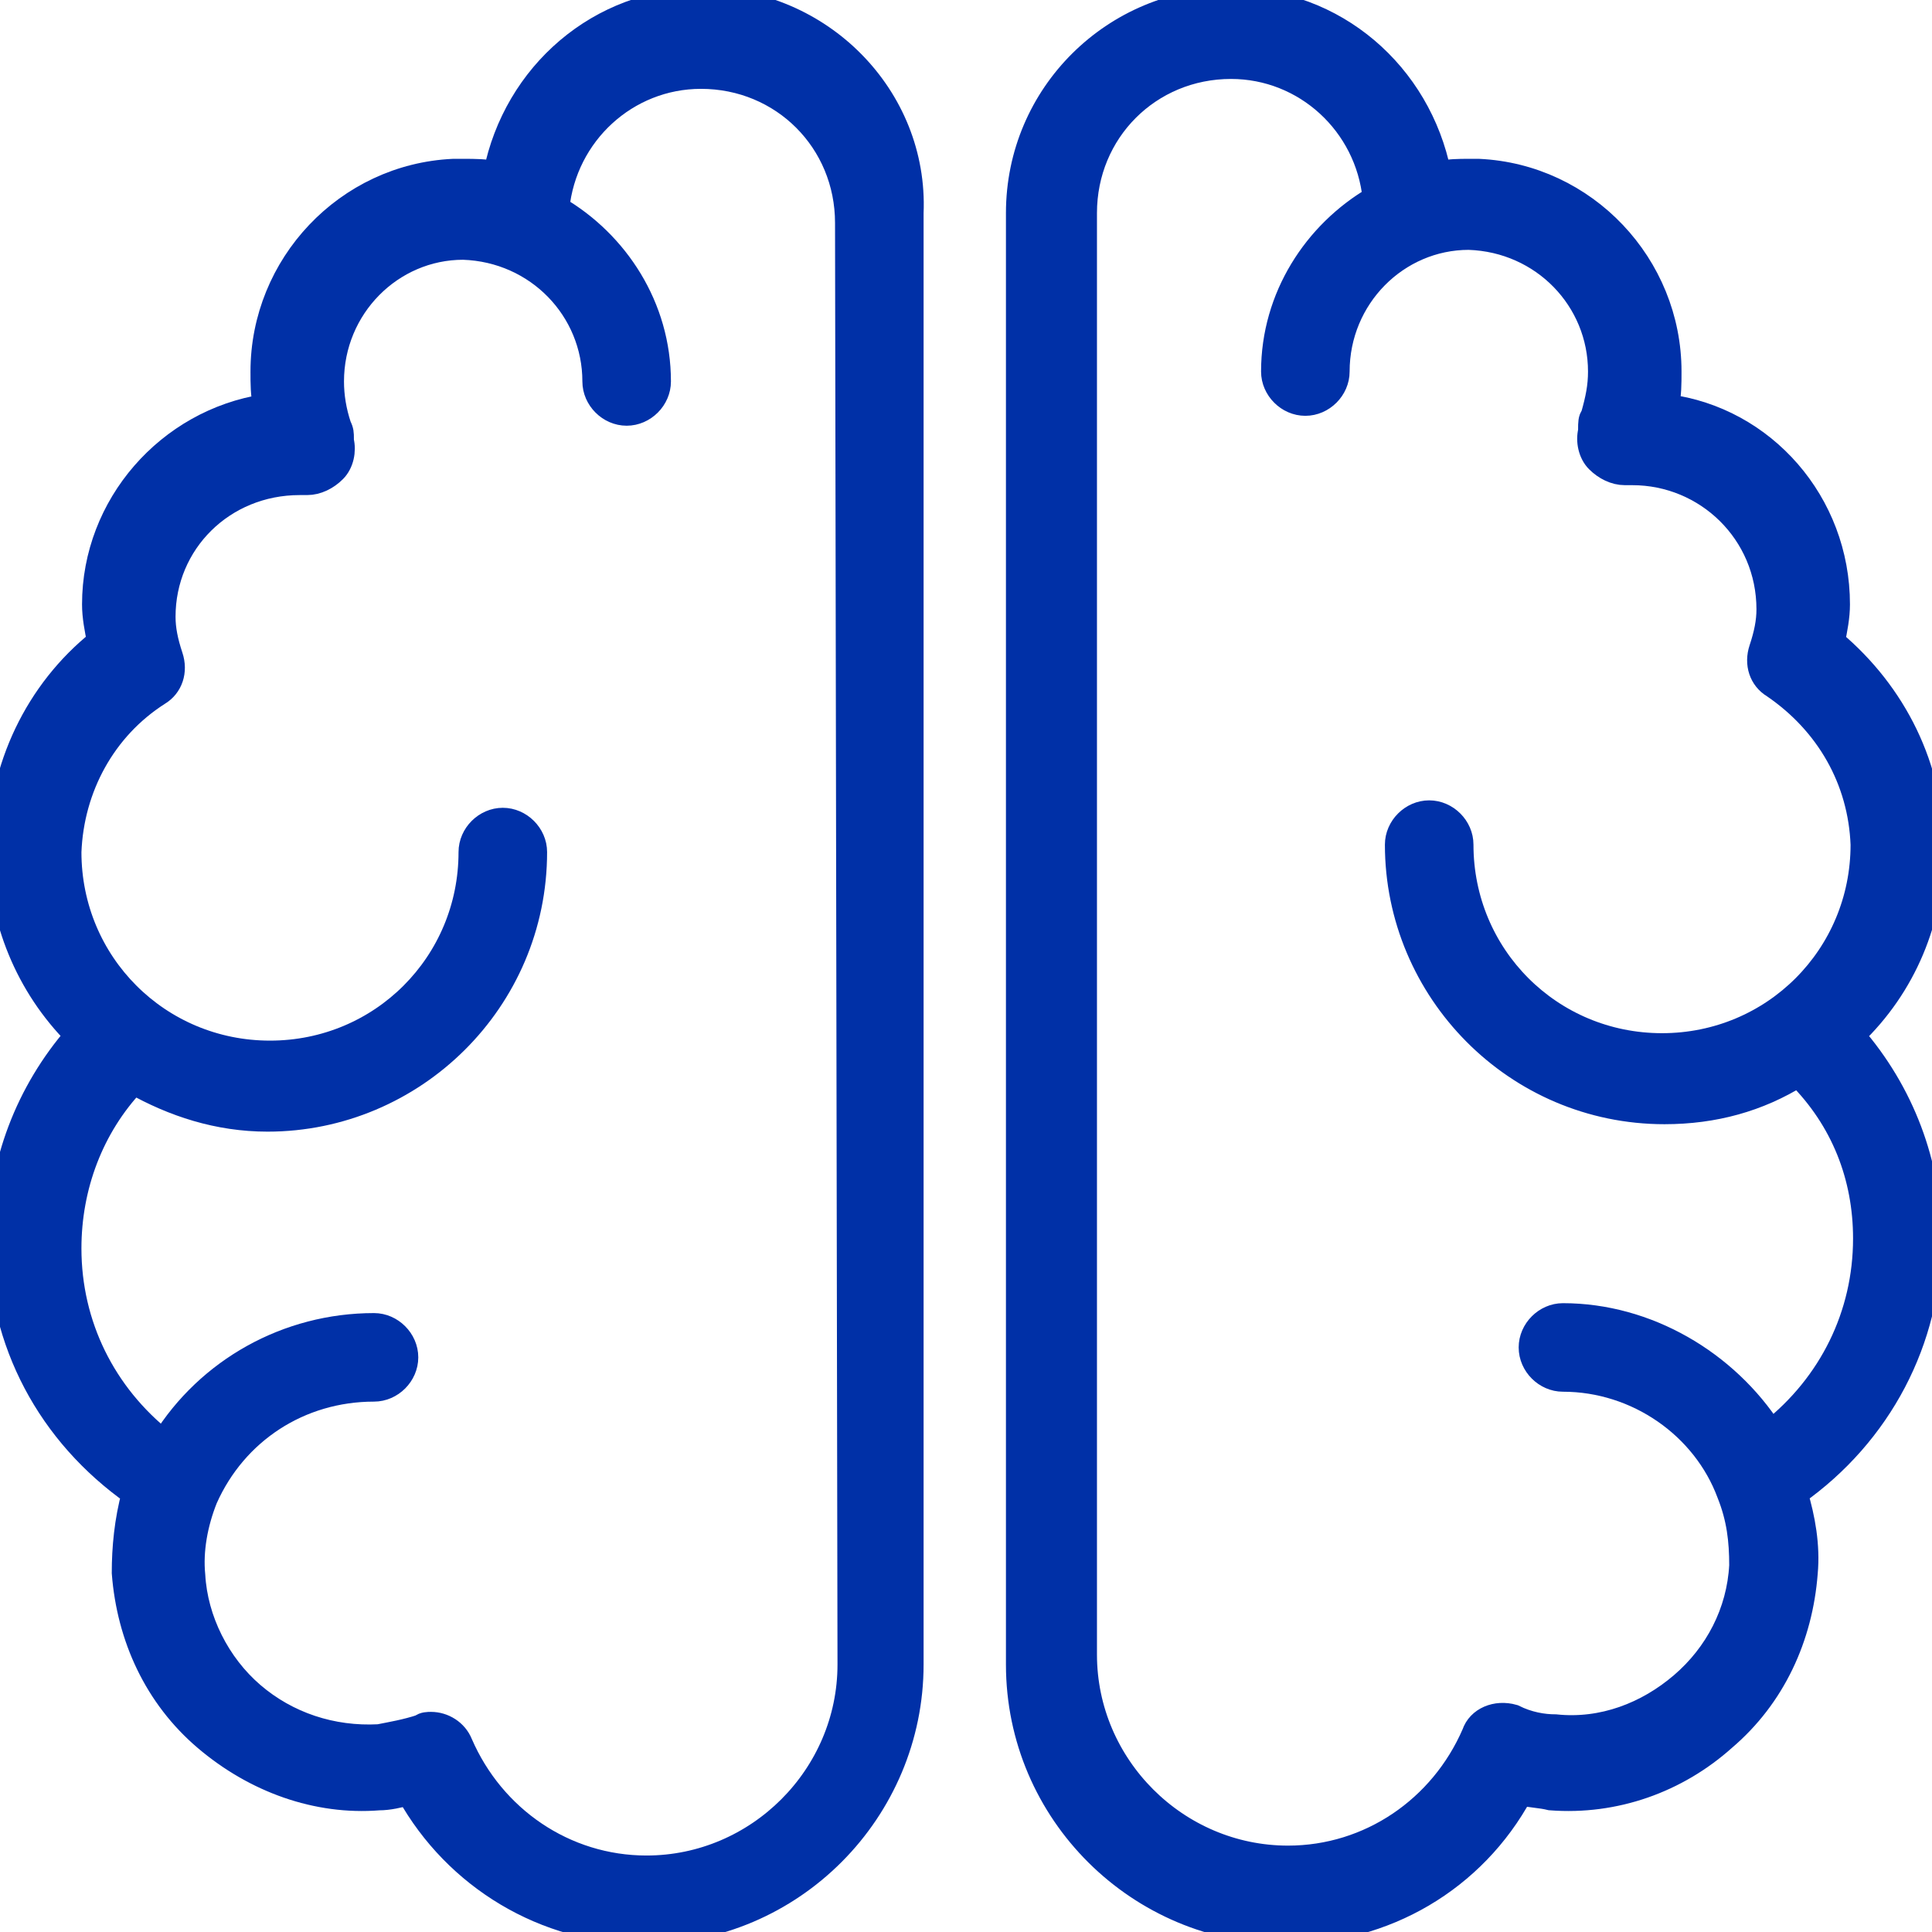 <?xml version="1.0" encoding="UTF-8"?> <svg xmlns="http://www.w3.org/2000/svg" width="80" height="80" viewBox="0 0 80 80" fill="none"><g clip-path="url(#clip0_950_52)"><path d="M80 35.179C80 31.795 78.462 28.718 75.897 26.564C76 26.051 76.103 25.538 76.103 25.026C76.103 20.82 73.026 17.333 69.026 16.82C69.128 16.308 69.128 15.897 69.128 15.385C69.128 10.974 65.641 7.282 61.231 7.077C61.128 7.077 61.128 7.077 61.026 7.077H60.923H60.821C60.41 7.077 60 7.077 59.59 7.179C58.769 3.077 55.282 0 50.974 0C46.154 0 42.154 3.897 42.154 8.821V68.923C42.154 75.077 47.179 80 53.231 80C57.333 80 61.026 77.846 62.974 74.256C63.385 74.359 63.795 74.359 64.205 74.462C66.872 74.667 69.436 73.744 71.385 72C73.436 70.256 74.564 67.795 74.769 65.128C74.872 64 74.667 62.872 74.359 61.846C77.846 59.385 79.897 55.487 79.897 51.282C79.897 48.205 78.769 45.231 76.718 42.872C78.872 40.821 80 38.051 80 35.179ZM77.231 51.282C77.231 54.462 75.795 57.333 73.333 59.282C71.487 56.41 68.205 54.462 64.718 54.462C64 54.462 63.385 55.077 63.385 55.795C63.385 56.513 64 57.128 64.718 57.128C67.795 57.128 70.564 59.077 71.59 61.846C72 62.872 72.103 63.795 72.103 64.82C72 66.769 71.077 68.513 69.641 69.744C68.205 70.974 66.359 71.692 64.41 71.487C63.898 71.487 63.282 71.385 62.667 71.077C61.949 70.872 61.231 71.18 61.026 71.795C59.692 74.872 56.718 76.923 53.333 76.923C48.718 76.923 44.923 73.128 44.923 68.513V8.821C44.923 5.436 47.59 2.769 50.974 2.769C54.051 2.769 56.615 5.128 56.923 8.205C54.462 9.641 52.718 12.308 52.718 15.385C52.718 16.103 53.333 16.718 54.051 16.718C54.769 16.718 55.385 16.103 55.385 15.385C55.385 12.308 57.846 9.846 60.821 9.846C63.898 9.949 66.256 12.41 66.256 15.385C66.256 16 66.154 16.513 65.949 17.231C65.846 17.333 65.846 17.538 65.846 17.744V17.846C65.744 18.256 65.846 18.769 66.154 19.077C66.462 19.385 66.872 19.59 67.282 19.59C67.385 19.59 67.487 19.59 67.59 19.59C70.667 19.59 73.231 22.051 73.231 25.231C73.231 25.744 73.128 26.256 72.923 26.872C72.718 27.487 72.923 28.103 73.436 28.41C75.692 29.949 77.026 32.308 77.128 34.974C77.128 39.59 73.436 43.282 68.82 43.282C64.205 43.282 60.513 39.59 60.513 34.974C60.513 34.256 59.898 33.641 59.179 33.641C58.462 33.641 57.846 34.256 57.846 34.974C57.846 41.026 62.769 46.051 68.923 46.051C70.974 46.051 72.82 45.538 74.462 44.513C76.308 46.359 77.231 48.718 77.231 51.282Z" fill="#0030A7" stroke="#0030A7" stroke-miterlimit="10"></path><path d="M29.128 0C24.82 0 21.333 3.077 20.513 7.179C20.103 7.077 19.692 7.077 19.18 7.077H19.077H18.974C18.872 7.077 18.872 7.077 18.769 7.077C14.359 7.282 10.872 10.974 10.872 15.385C10.872 15.897 10.872 16.308 10.974 16.82C6.974 17.436 3.897 20.923 3.897 25.026C3.897 25.538 4 26.051 4.103 26.564C1.538 28.615 0 31.795 0 35.179C0 38.051 1.128 40.821 3.179 42.872C1.128 45.231 0 48.205 0 51.282C0 55.59 2.051 59.385 5.538 61.846C5.231 62.974 5.128 64.103 5.128 65.128C5.333 67.795 6.462 70.256 8.513 72C10.564 73.744 13.128 74.667 15.692 74.462C16.103 74.462 16.513 74.359 16.923 74.256C18.872 77.744 22.564 80 26.667 80C32.821 80 37.744 74.974 37.744 68.923V8.821C37.949 4 33.949 0 29.128 0ZM35.179 68.923C35.179 73.538 31.385 77.333 26.769 77.333C23.385 77.333 20.41 75.282 19.077 72.205C18.872 71.692 18.359 71.385 17.846 71.385C17.744 71.385 17.538 71.385 17.436 71.487C16.82 71.692 16.205 71.795 15.692 71.897C13.744 72 11.897 71.385 10.461 70.154C9.026 68.923 8.103 67.077 8 65.231C7.897 64.205 8.103 63.077 8.513 62.051C9.744 59.282 12.41 57.538 15.487 57.538C16.205 57.538 16.82 56.923 16.82 56.205C16.82 55.487 16.205 54.872 15.487 54.872C11.897 54.872 8.615 56.718 6.769 59.692C4.308 57.744 2.872 54.872 2.872 51.692C2.872 49.128 3.795 46.667 5.538 44.821C7.179 45.744 9.026 46.359 11.077 46.359C17.128 46.359 22.154 41.436 22.154 35.282C22.154 34.564 21.538 33.949 20.82 33.949C20.103 33.949 19.487 34.564 19.487 35.282C19.487 39.897 15.795 43.59 11.18 43.59C6.564 43.59 2.872 39.897 2.872 35.282C2.974 32.615 4.308 30.154 6.564 28.718C7.077 28.41 7.282 27.795 7.077 27.18C6.872 26.564 6.769 26.051 6.769 25.538C6.769 22.462 9.231 20 12.41 20C12.513 20 12.615 20 12.718 20C13.128 20 13.539 19.795 13.846 19.487C14.154 19.18 14.256 18.667 14.154 18.256V18.154C14.154 17.949 14.154 17.846 14.051 17.641C13.846 17.026 13.744 16.41 13.744 15.795C13.744 12.718 16.205 10.256 19.18 10.256C22.256 10.359 24.615 12.82 24.615 15.795C24.615 16.513 25.231 17.128 25.949 17.128C26.667 17.128 27.282 16.513 27.282 15.795C27.282 12.718 25.538 10.051 23.077 8.615C23.385 5.538 25.949 3.179 29.026 3.179C32.41 3.179 35.077 5.846 35.077 9.231L35.179 68.923Z" fill="#0030A7" stroke="#0030A7" stroke-miterlimit="10"></path></g><defs><clipPath id="clip0_950_52"><rect width="80" height="80" fill="white"></rect></clipPath></defs></svg> 